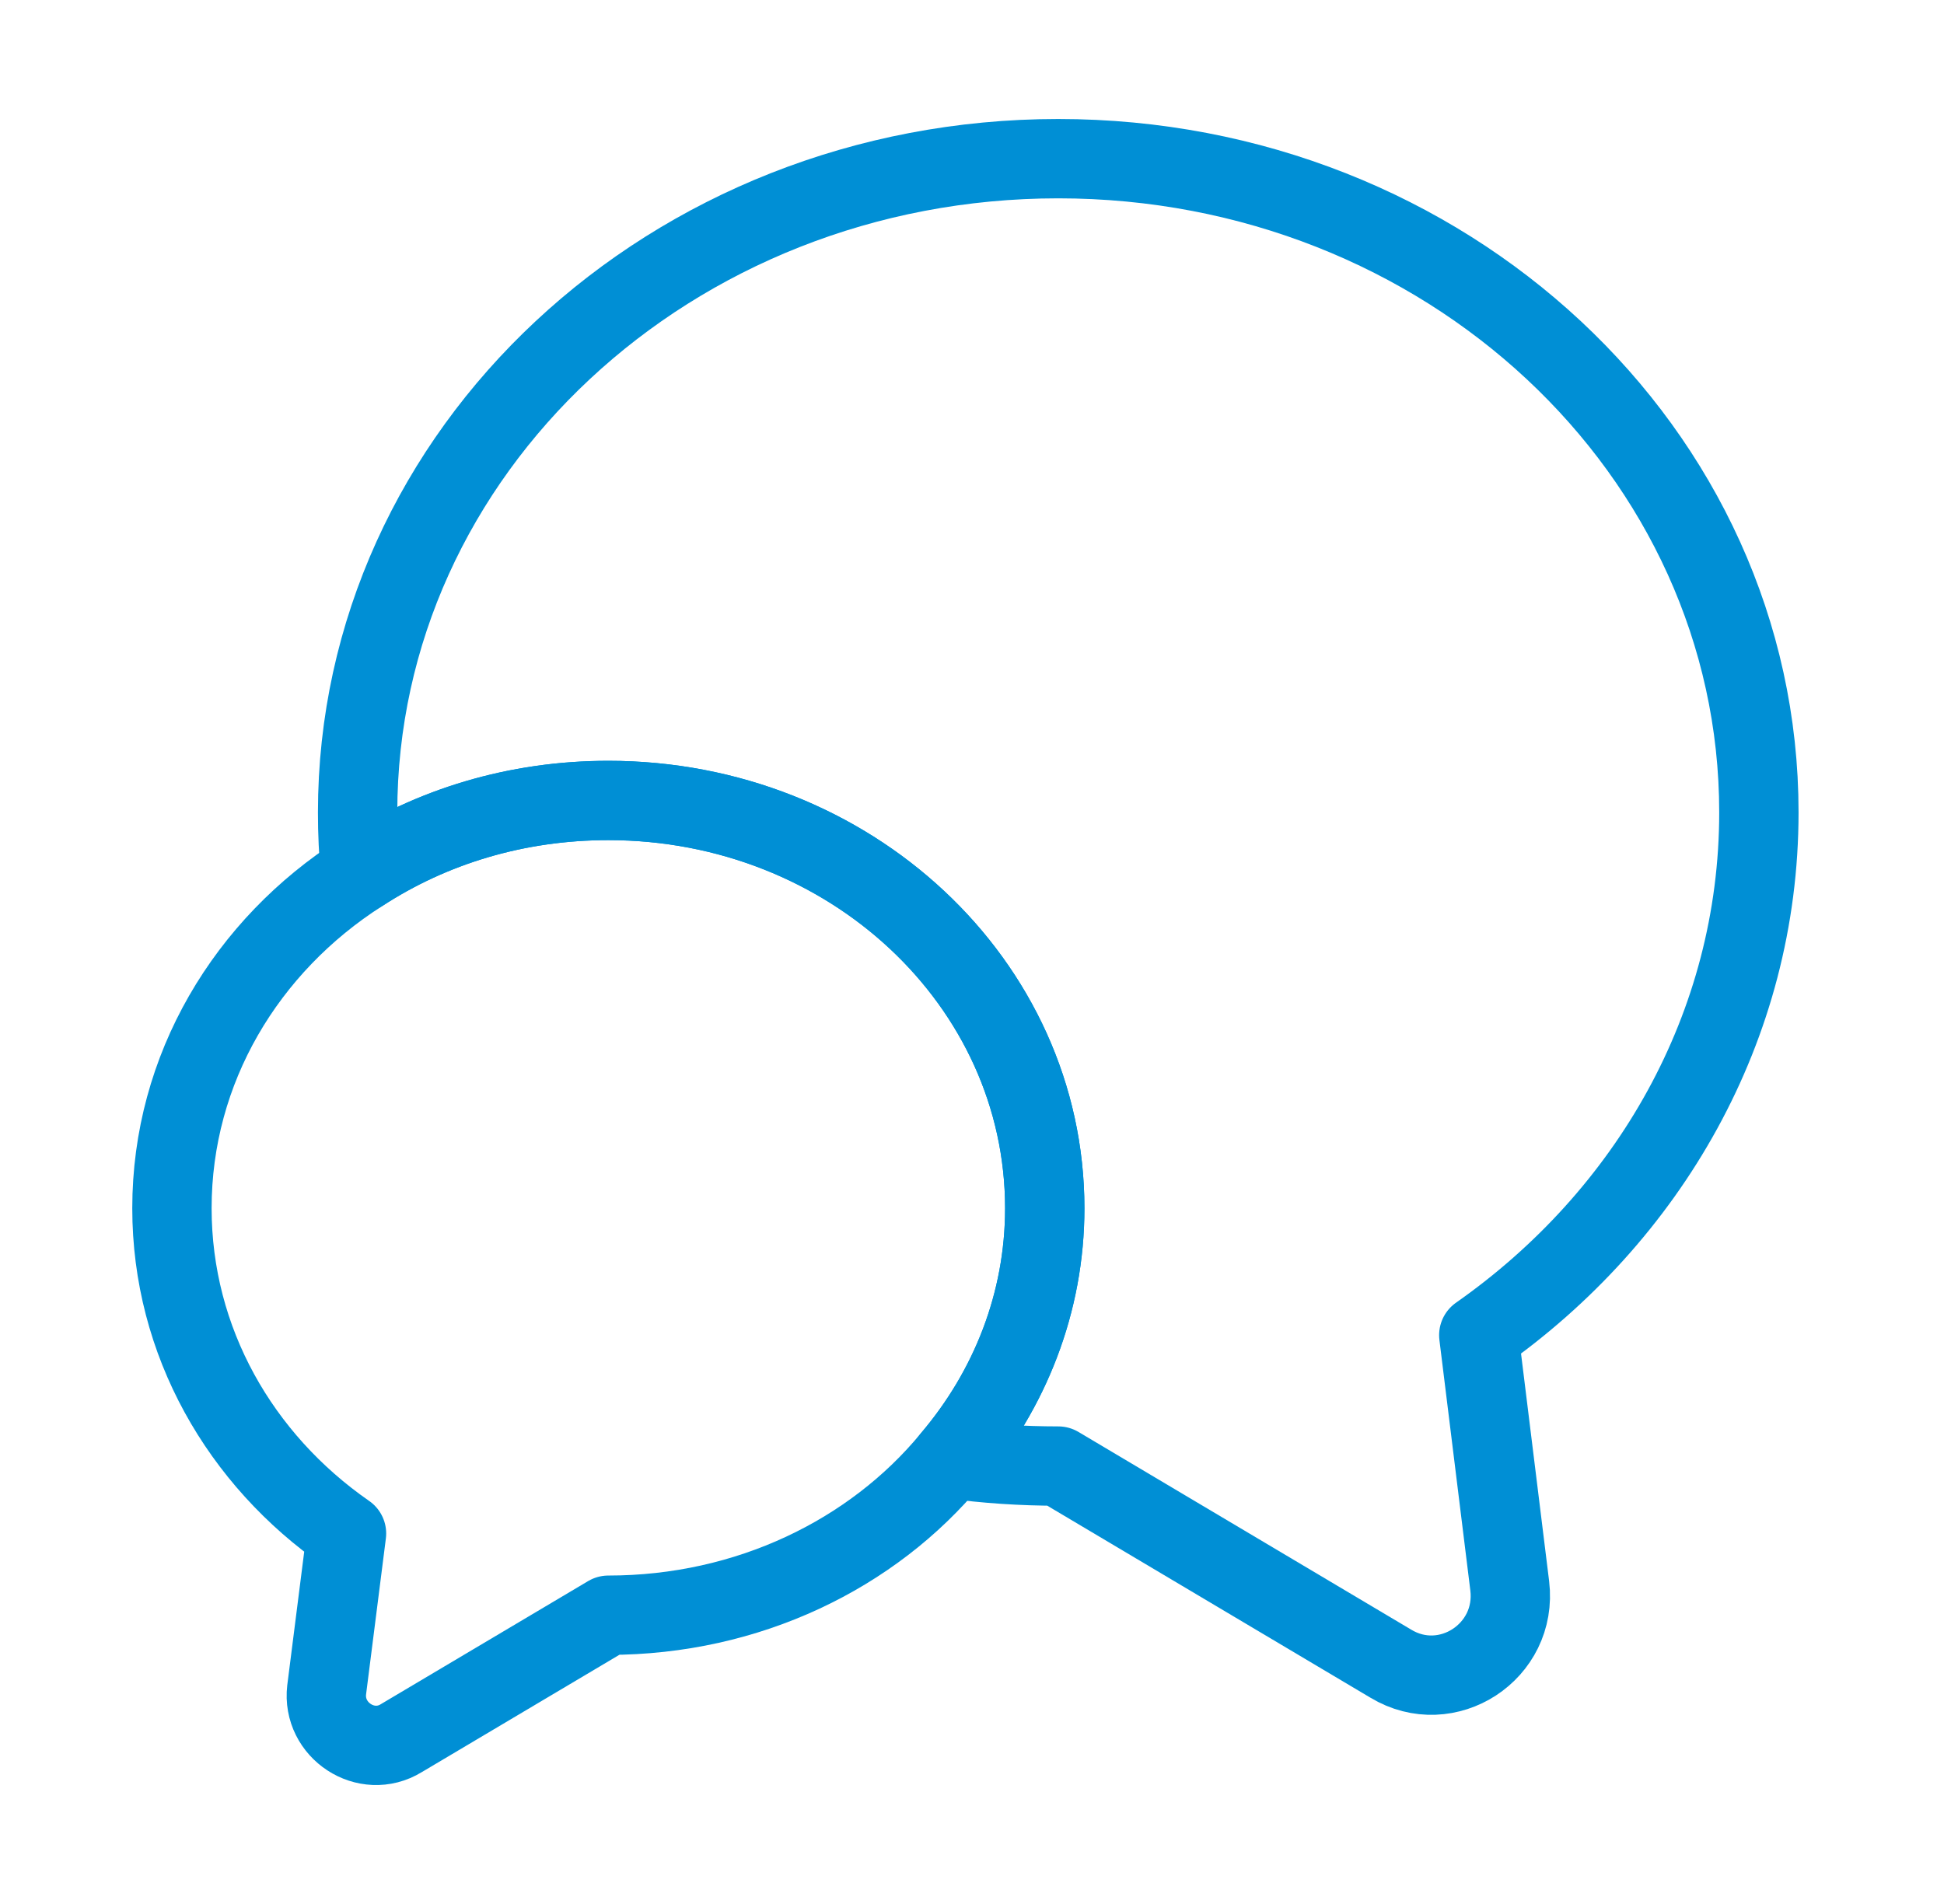 <svg width="49" height="48" viewBox="0 0 49 48" fill="none" xmlns="http://www.w3.org/2000/svg">
<path d="M37.274 33.66L38.054 39.98C38.254 41.64 36.474 42.8 35.054 41.94L26.674 36.96C25.754 36.96 24.854 36.9 23.974 36.78C25.454 35.04 26.334 32.84 26.334 30.46C26.334 24.78 21.414 20.18 15.334 20.18C13.014 20.18 10.874 20.84 9.094 22C9.034 21.5 9.014 21 9.014 20.48C9.014 11.38 16.914 4 26.674 4C36.434 4 44.334 11.38 44.334 20.48C44.334 25.88 41.554 30.66 37.274 33.66Z" stroke="#008FD5" stroke-width="2" stroke-linecap="round" stroke-linejoin="round"/>
<path d="M26.334 30.46C26.334 32.84 25.454 35.04 23.974 36.78C21.994 39.18 18.854 40.72 15.334 40.72L10.114 43.82C9.234 44.36 8.114 43.62 8.234 42.6L8.734 38.66C6.054 36.8 4.334 33.82 4.334 30.46C4.334 26.94 6.214 23.84 9.094 22C10.874 20.84 13.014 20.18 15.334 20.18C21.414 20.18 26.334 24.78 26.334 30.46Z" stroke="#008FD5" stroke-width="2" stroke-linecap="round" stroke-linejoin="round"/>
</svg>
